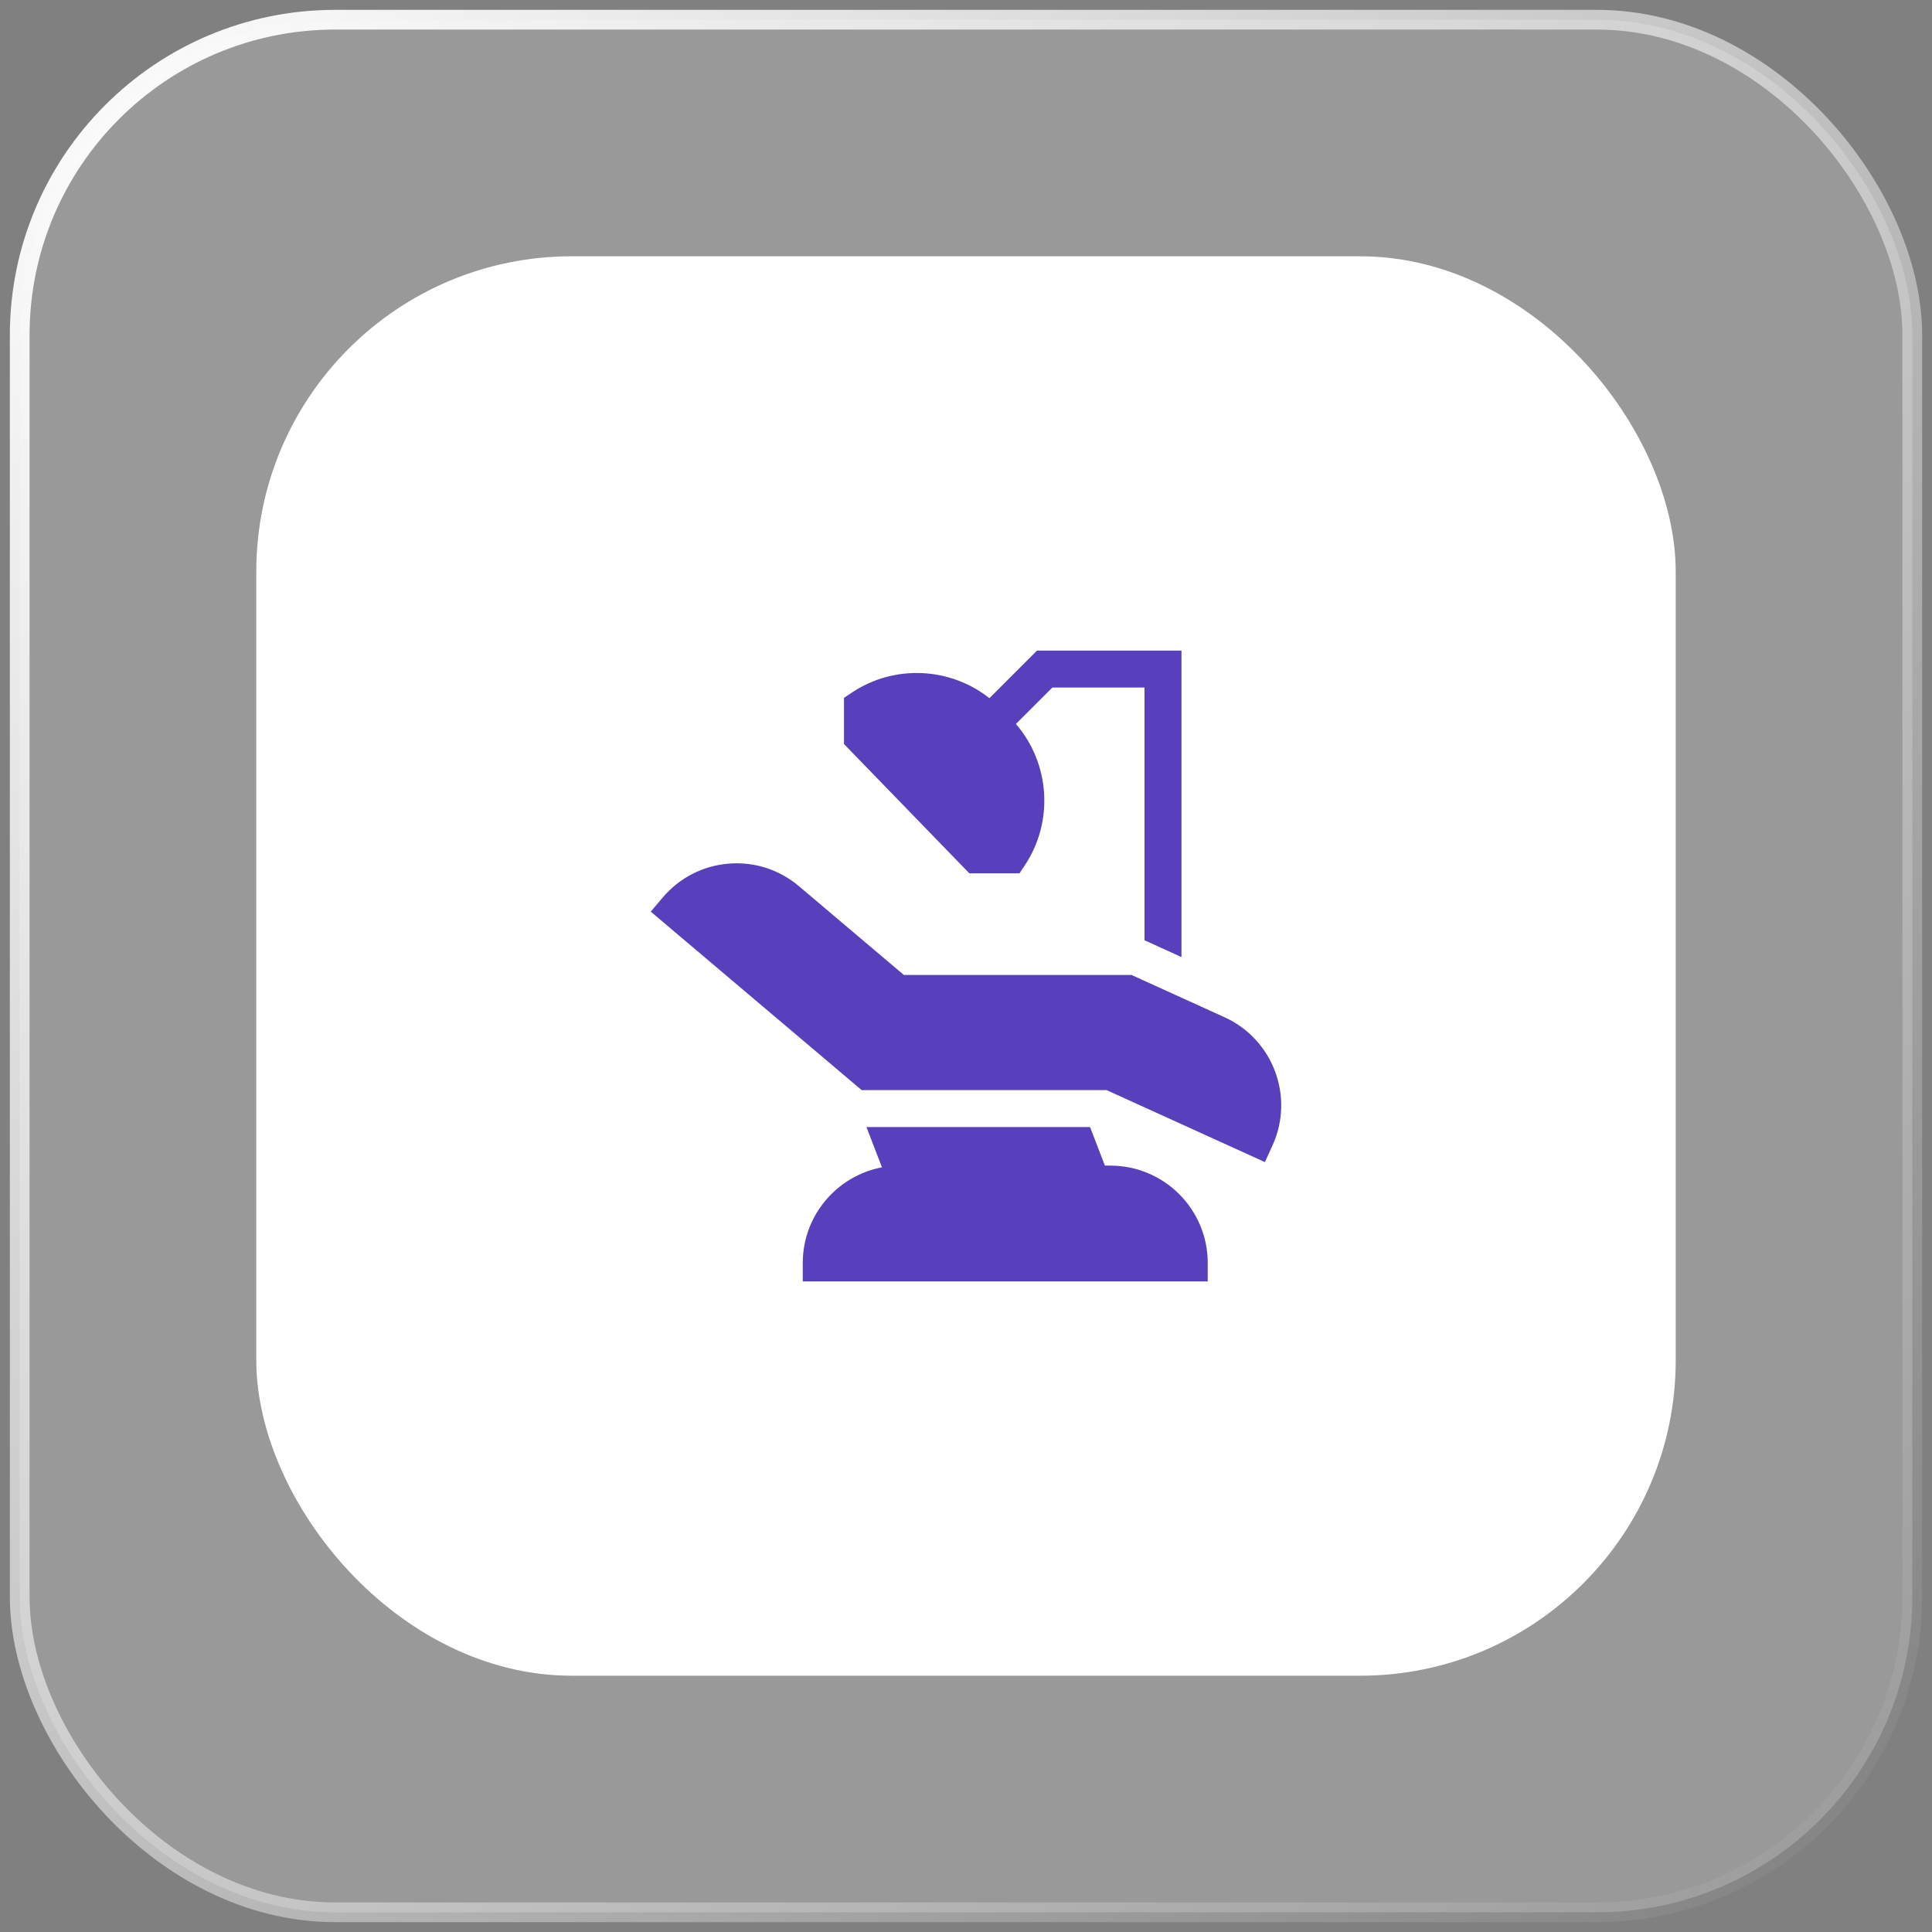 <?xml version="1.0" encoding="UTF-8"?> <svg xmlns="http://www.w3.org/2000/svg" width="98" height="98" viewBox="0 0 98 98" fill="none"><rect x="0" y="0" width="98" height="98" fill="#808080" stroke="none"/> <rect x="1" y="1" width="96" height="96" rx="16" fill="white" fill-opacity="0.2" stroke="url(#paint0_linear_1_257)"></rect> <rect x="13" y="13" width="72" height="72" rx="16" fill="white"></rect> <g clip-path="url(#clip0_1_257)"> <path d="M43.951 57.17L44.737 59.212C42.453 59.645 40.72 61.655 40.72 64.062V65H61.262V64.062C61.262 61.34 59.047 59.125 56.324 59.125H56.045L55.293 57.17H43.951Z" fill="#583FBC"></path> <path d="M59.929 48.547V33H52.603L50.188 35.415C48.203 33.844 45.38 33.694 43.231 35.118L42.811 35.397L42.811 37.741L49.17 44.299H51.714L51.992 43.879C53.464 41.657 53.254 38.715 51.531 36.723L53.38 34.875H58.054V47.694L59.929 48.547Z" fill="#583FBC"></path> <path d="M62.116 51.6L57.395 49.454H45.847L40.526 44.952C39.632 44.196 38.524 43.791 37.367 43.791C37.229 43.791 37.09 43.797 36.951 43.809C35.646 43.917 34.461 44.528 33.615 45.528L33.01 46.243L43.707 55.295H56.13L64.163 58.947L64.551 58.093C65.669 55.632 64.577 52.719 62.116 51.6Z" fill="#583FBC"></path> </g> <defs> <linearGradient id="paint0_linear_1_257" x1="1" y1="1" x2="97" y2="97" gradientUnits="userSpaceOnUse"> <stop stop-color="white"></stop> <stop offset="1" stop-color="white" stop-opacity="0"></stop> </linearGradient> <clipPath id="clip0_1_257"> <rect width="32" height="32" fill="white" transform="translate(33 33)"></rect> </clipPath> </defs> </svg> 